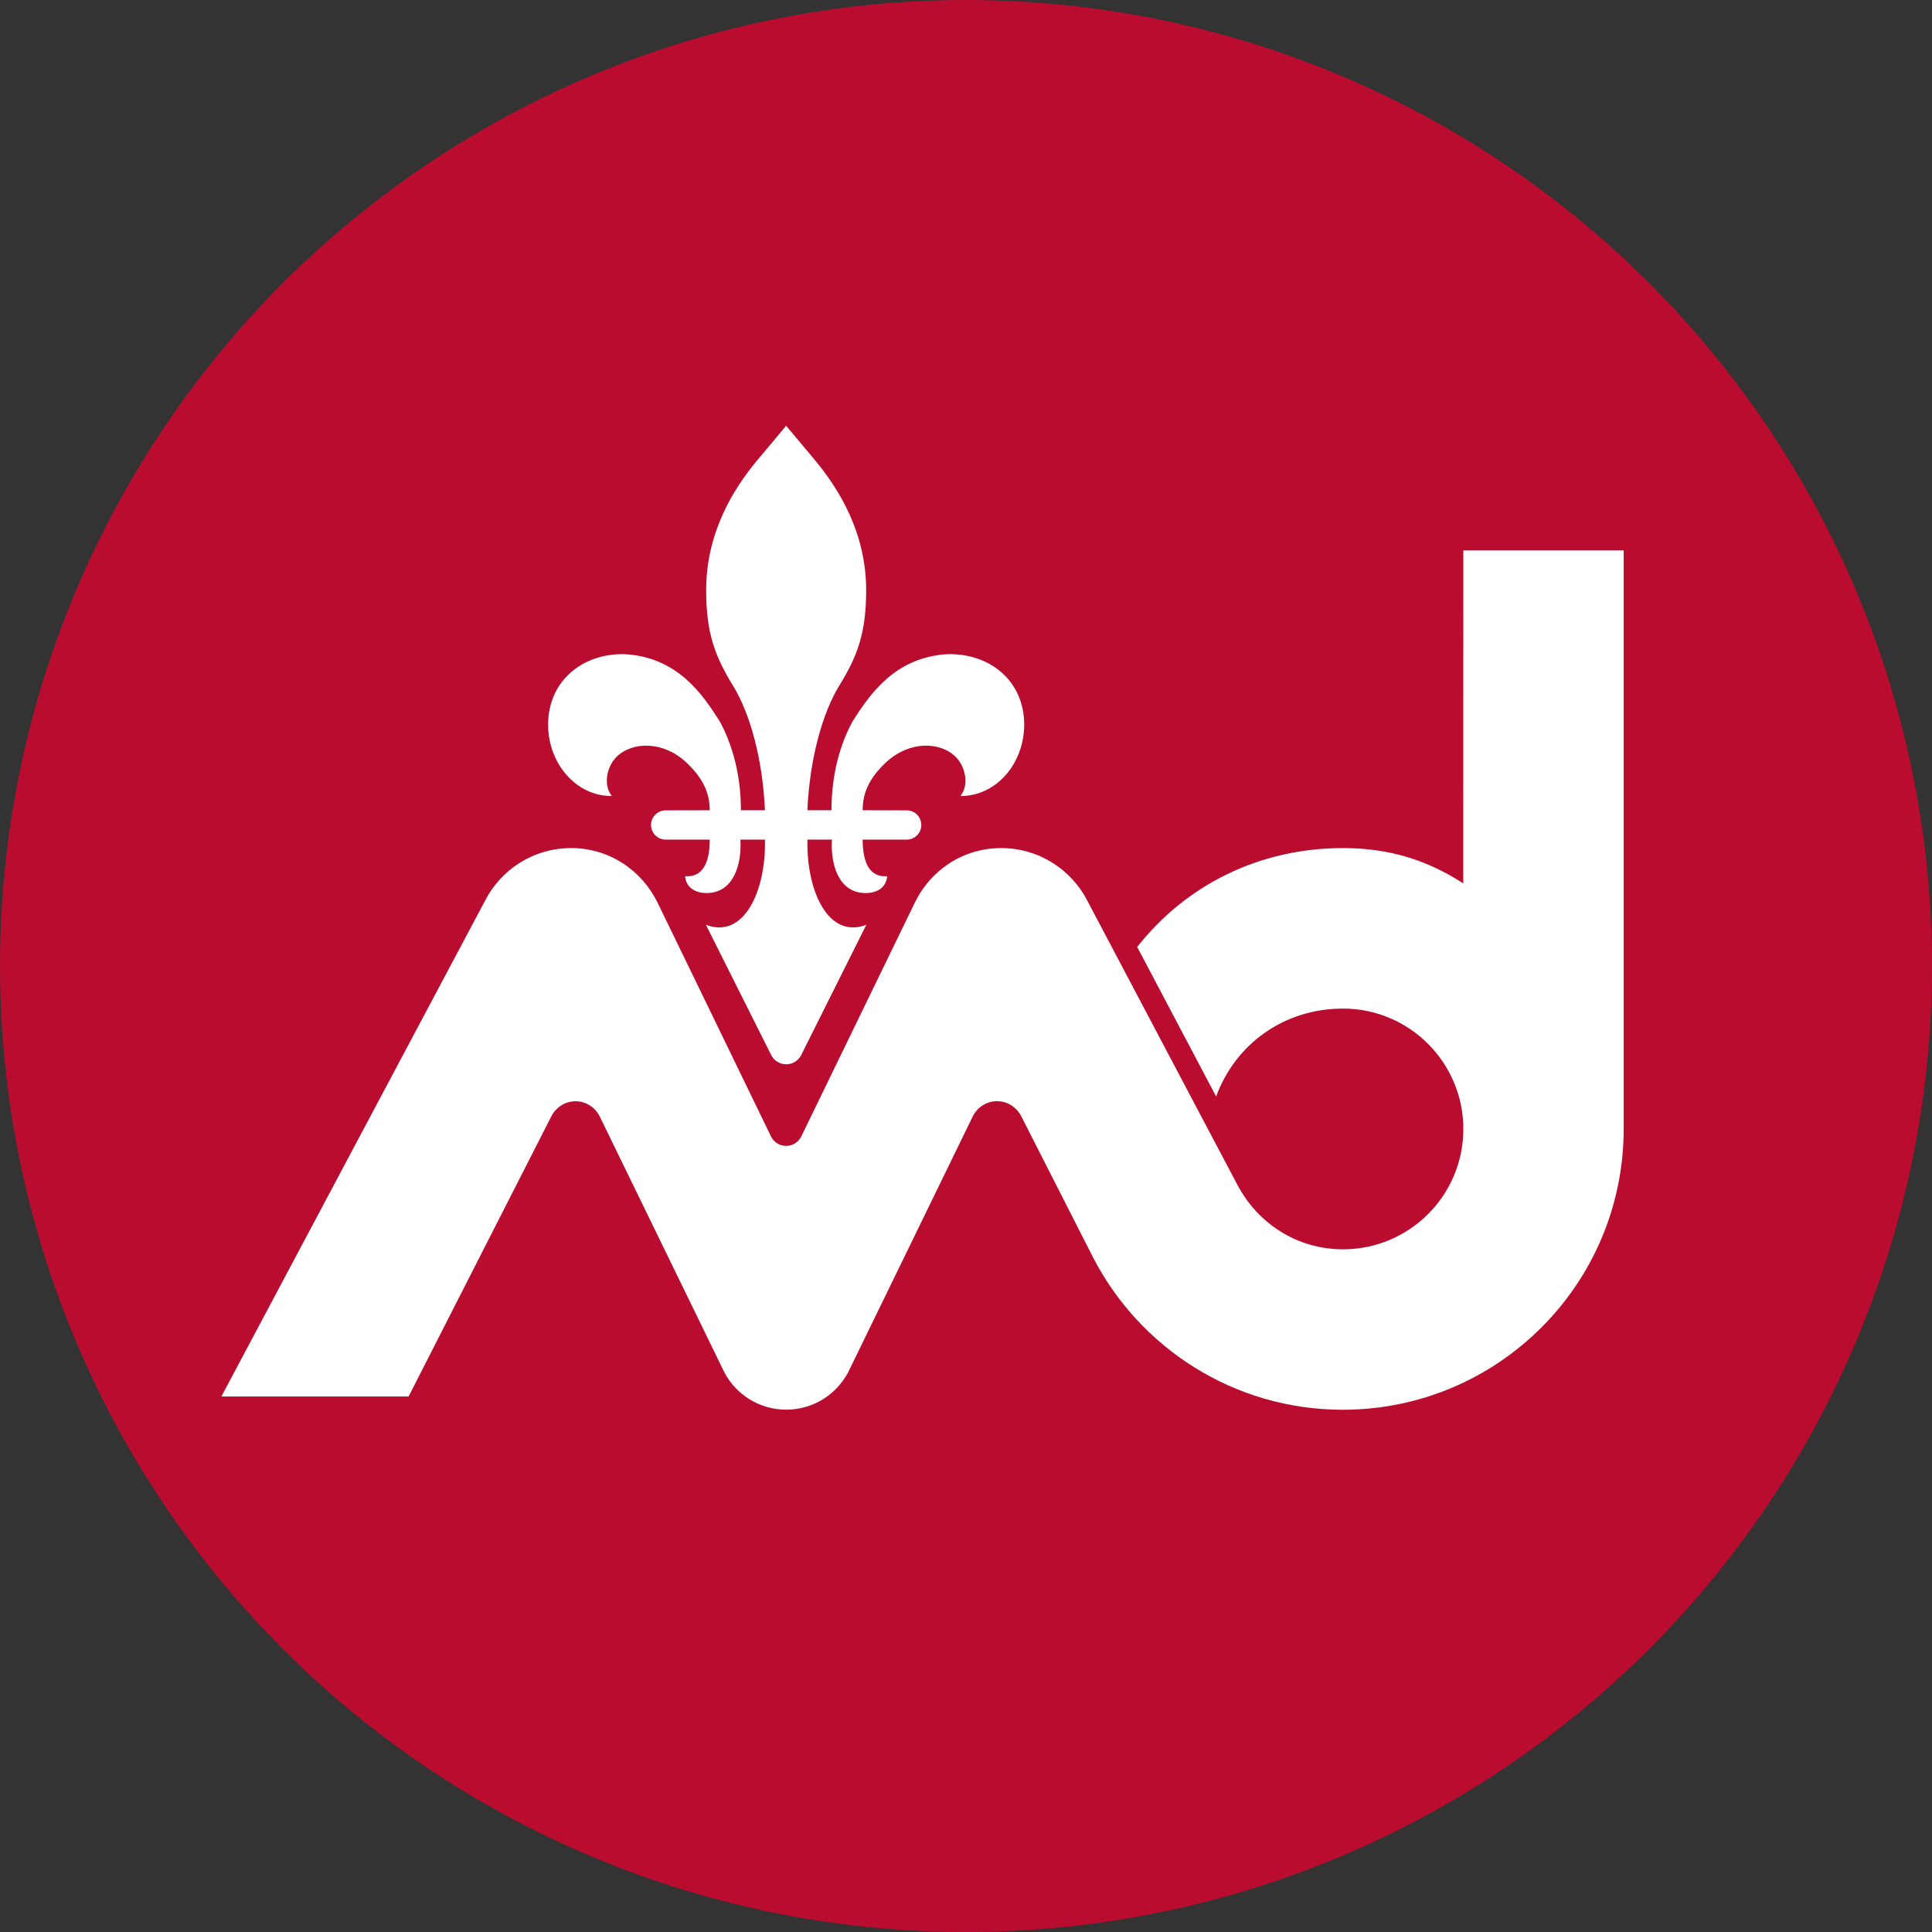 <?xml version="1.0" encoding="UTF-8" standalone="no"?>
<!-- Generator: Adobe Illustrator 25.3.1, SVG Export Plug-In . SVG Version: 6.00 Build 0)  -->

<svg
   xmlns:dc="http://purl.org/dc/elements/1.1/"
   xmlns:cc="http://creativecommons.org/ns#"
   xmlns:rdf="http://www.w3.org/1999/02/22-rdf-syntax-ns#"
   xmlns:svg="http://www.w3.org/2000/svg"
   xmlns="http://www.w3.org/2000/svg"
   xmlns:sodipodi="http://sodipodi.sourceforge.net/DTD/sodipodi-0.dtd"
   xmlns:inkscape="http://www.inkscape.org/namespaces/inkscape"
   version="1.1"
   id="Layer_1"
   x="0px"
   y="0px"
   viewBox="0 0 226.4 226.4"
   enable-background="new 0 0 374.4 374.4"
   xml:space="preserve"
   inkscape:version="0.91 r13725"
   sodipodi:docname="logo-original.svg"
   width="226.4"
   height="226.4"><rect x="0" y="0" width="226.4" height="226.4" fill="#333333" stroke="none"/><defs
     id="defs4186" /><sodipodi:namedview
     pagecolor="#ffffff"
     bordercolor="#666666"
     borderopacity="1"
     objecttolerance="10"
     gridtolerance="10"
     guidetolerance="10"
     inkscape:pageopacity="0"
     inkscape:pageshadow="2"
     inkscape:window-width="1920"
     inkscape:window-height="1017"
     id="namedview4184"
     showgrid="false"
     fit-margin-top="0"
     fit-margin-left="0"
     fit-margin-right="0"
     fit-margin-bottom="0"
     inkscape:zoom="2.2649573"
     inkscape:cx="113.2"
     inkscape:cy="166.18113"
     inkscape:window-x="-8"
     inkscape:window-y="-8"
     inkscape:window-maximized="1"
     inkscape:current-layer="Layer_1" /><g
     id="g4164"
     transform="translate(-74,-74)"><g
       id="g4166"><g
         id="g4168"><circle
           cx="187.2"
           cy="187.2"
           r="113.2"
           id="circle4170"
           style="fill:#ba0c2f" /></g><g
         id="g4172"><g
           id="g4174"><g
             id="g4176"><path
               d="m 207.26,184.97 c 5.66,-7.2 14.24,-11.59 24.12,-11.59 5.36,0 9.83,1.38 14.09,4.14 l 0.01,-39.02 18.79,0 0,67.79 c 0,18.18 -14.74,32.91 -32.92,32.91 -12.74,0 -23.79,-7.25 -29.25,-17.83 l -8.41,-16.53 c -0.52,-1.05 -1.59,-1.8 -2.85,-1.8 -1.25,0 -2.35,0.74 -2.86,1.81 l -14.59,29.96 c -1.38,2.61 -4.1,4.38 -7.26,4.38 -3.14,0 -5.88,-1.77 -7.25,-4.38 l -14.59,-29.96 c -0.52,-1.05 -1.58,-1.8 -2.84,-1.8 -1.25,0 -2.34,0.74 -2.86,1.8 l -16.71,32.8 -21.94,0 30.87,-58.04 c 1.86,-3.7 5.7,-6.23 10.12,-6.23 4.49,0 8.3,2.63 10.14,6.42 l 13.29,27.39 c 0.32,0.65 0.98,1.09 1.76,1.09 0.77,0 1.43,-0.44 1.77,-1.09 l 13.3,-27.39 c 1.82,-3.79 5.63,-6.42 10.13,-6.42 4.42,0 8.26,2.53 10.13,6.23 L 219,212.84 c 2.37,4.49 6.95,7.56 12.38,7.56 7.78,0 14.1,-6.31 14.1,-14.1 0,-7.78 -6.32,-14.11 -14.1,-14.11 -6.93,0 -12.61,4.16 -14.87,10.3 l -9.25,-17.52 z"
               id="path4178"
               inkscape:connector-curvature="0"
               style="fill:#ffffff" /></g><g
             id="g4180"><path
               d="m 166.12,123.89 c 0,0 2.53,3.03 3.22,3.84 3.14,3.72 6.16,8.87 6.16,15.42 0,5 -1,7.74 -3.21,11.29 -1.87,3.11 -3.4,8.33 -3.68,14.51 l 2.83,0 c -0.01,-3.11 0.57,-6.88 2.43,-10.35 2.08,-3.3 5.03,-7.57 11.13,-7.94 5,-0.14 9.02,3.14 9.02,8.25 0,4.58 -3.3,8.41 -7.48,8.37 1.01,-1.19 0.66,-3.38 -0.53,-4.57 -1.84,-1.84 -5.47,-1.91 -8.2,0.64 -1.87,1.76 -2.72,3.47 -2.72,5.6 l 5.16,0.01 c 0.95,0 1.71,0.77 1.71,1.71 0,0.95 -0.76,1.72 -1.71,1.72 l -5.16,0 c 0,2.82 0.89,4.44 2.87,4.29 -0.12,1.36 -1.21,1.97 -2.52,1.97 -3.28,0 -4.13,-3.58 -3.95,-6.26 l -2.87,0 c -0.14,5.96 2.42,11.7 6.9,9.98 l -7.63,15.26 c -0.32,0.65 -1,1.09 -1.76,1.09 -0.76,0 -1.44,-0.44 -1.76,-1.09 l -7.65,-15.26 c 4.48,1.72 7.06,-4.02 6.92,-9.98 l -2.88,0 c 0.18,2.68 -0.69,6.26 -3.96,6.26 -1.3,0 -2.39,-0.61 -2.52,-1.97 1.99,0.15 2.89,-1.47 2.89,-4.29 l -5.17,0 c -0.93,0 -1.71,-0.77 -1.71,-1.72 0,-0.94 0.77,-1.71 1.71,-1.71 l 5.17,-0.01 c 0,-2.14 -0.88,-3.84 -2.74,-5.6 -2.73,-2.55 -6.35,-2.48 -8.2,-0.64 -1.19,1.19 -1.53,3.38 -0.53,4.57 -4.16,0.04 -7.47,-3.79 -7.47,-8.37 0,-5.11 4.03,-8.39 9.02,-8.25 6.12,0.37 9.06,4.64 11.13,7.94 1.86,3.47 2.45,7.24 2.44,10.35 l 2.82,0 c -0.28,-6.18 -1.8,-11.4 -3.69,-14.51 -2.19,-3.55 -3.2,-6.29 -3.2,-11.29 0,-6.55 3.01,-11.71 6.16,-15.42 0.69,-0.81 3.21,-3.84 3.21,-3.84 z"
               id="path4182"
               inkscape:connector-curvature="0"
               style="fill:#ffffff" /></g></g></g></g></g></svg>